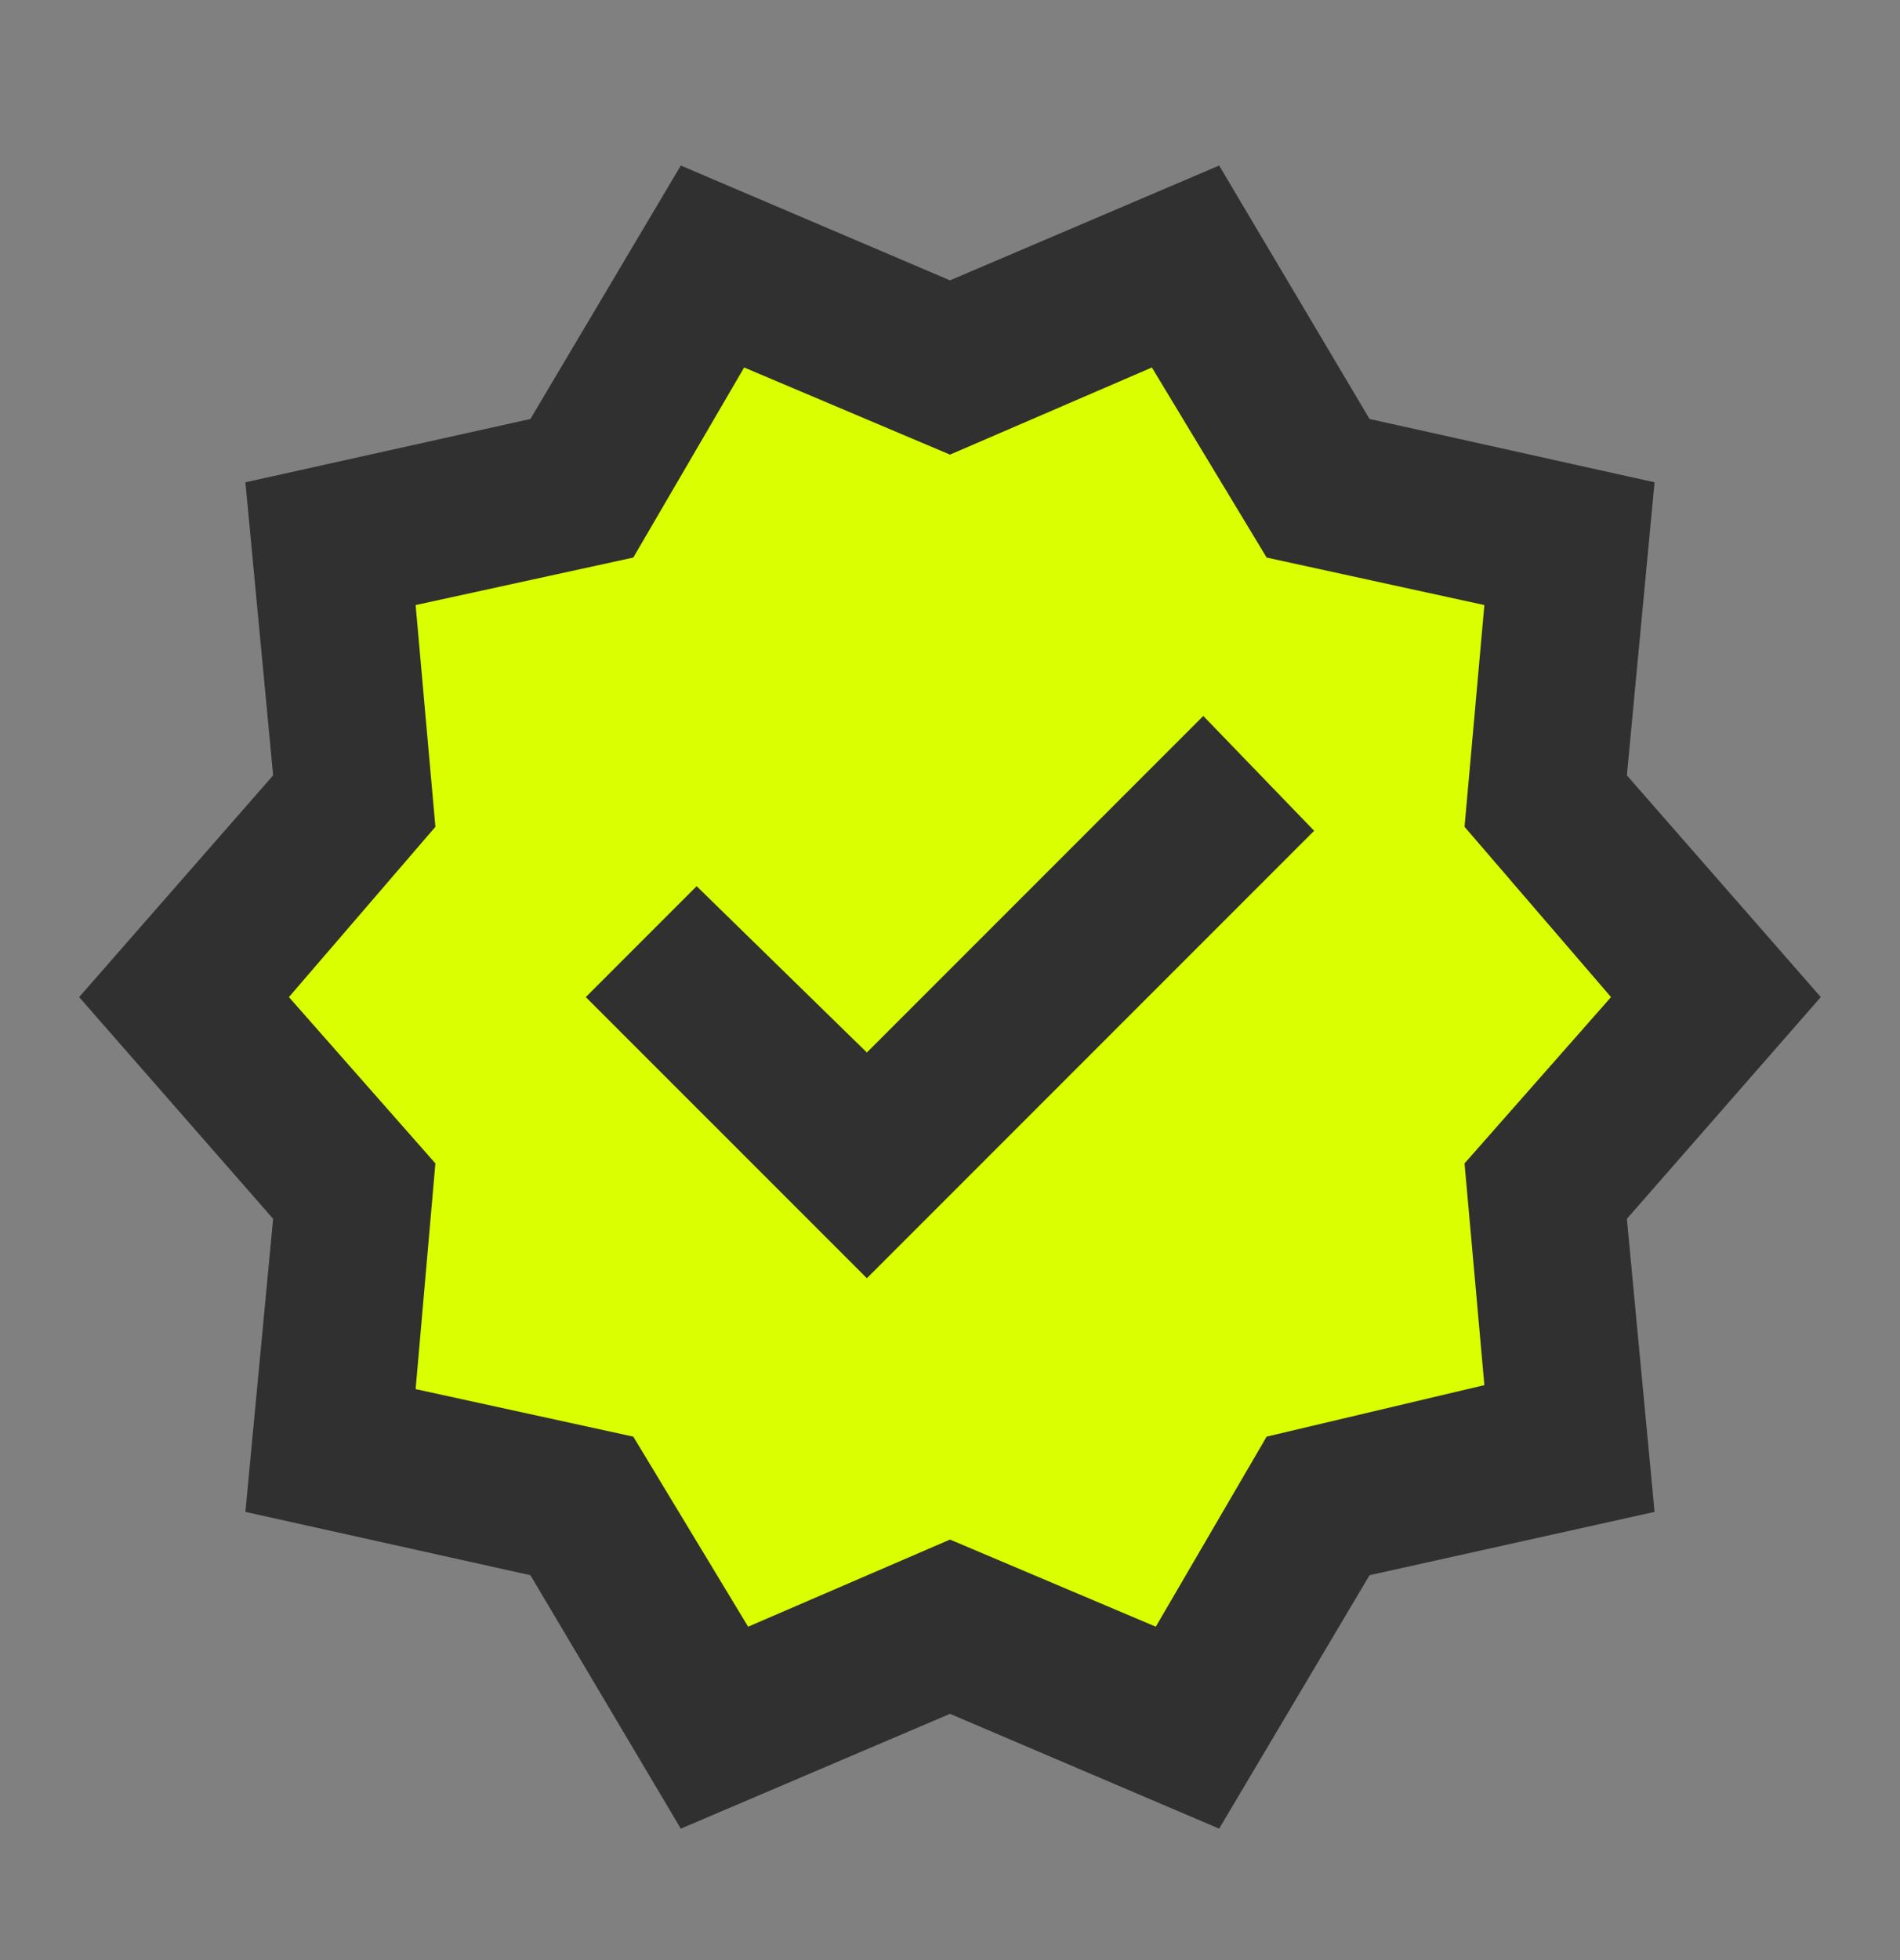 <svg width="32" height="33" viewBox="0 0 32 33" fill="none" xmlns="http://www.w3.org/2000/svg">
<rect x="0" y="0" width="32" height="33" fill="#808080" stroke="none"/>
<path d="M15.75 6.537C14.667 5.954 12.4 4.737 12 4.537L9.5 8.287L5.25 8.787V13.537L3.25 16.537L6.75 20.287L5.75 25.037L9.5 25.537L11.5 29.287L15.75 27.787L19.75 29.287L22.25 26.037L26.25 24.537V20.287L29 16.537L25.75 13.537L27.25 8.787L22.25 8.287L19.75 4.537L15.75 6.537Z" fill="#DAFF01"/>
<path d="M11.466 30.787L8.933 26.52L4.133 25.454L4.6 20.52L1.333 16.787L4.6 13.054L4.133 8.12L8.933 7.054L11.466 2.787L16 4.72L20.533 2.787L23.066 7.054L27.866 8.12L27.4 13.054L30.666 16.787L27.4 20.52L27.866 25.454L23.066 26.52L20.533 30.787L16 28.854L11.466 30.787ZM12.6 27.387L16 25.92L19.466 27.387L21.333 24.187L25 23.32L24.666 19.587L27.133 16.787L24.666 13.92L25 10.187L21.333 9.387L19.4 6.187L16 7.654L12.533 6.187L10.666 9.387L7 10.187L7.333 13.92L4.866 16.787L7.333 19.587L7 23.387L10.666 24.187L12.6 27.387ZM14.6 21.52L22.133 13.987L20.266 12.054L14.6 17.72L11.733 14.92L9.866 16.787L14.6 21.52Z" fill="#303030"/>
</svg>
